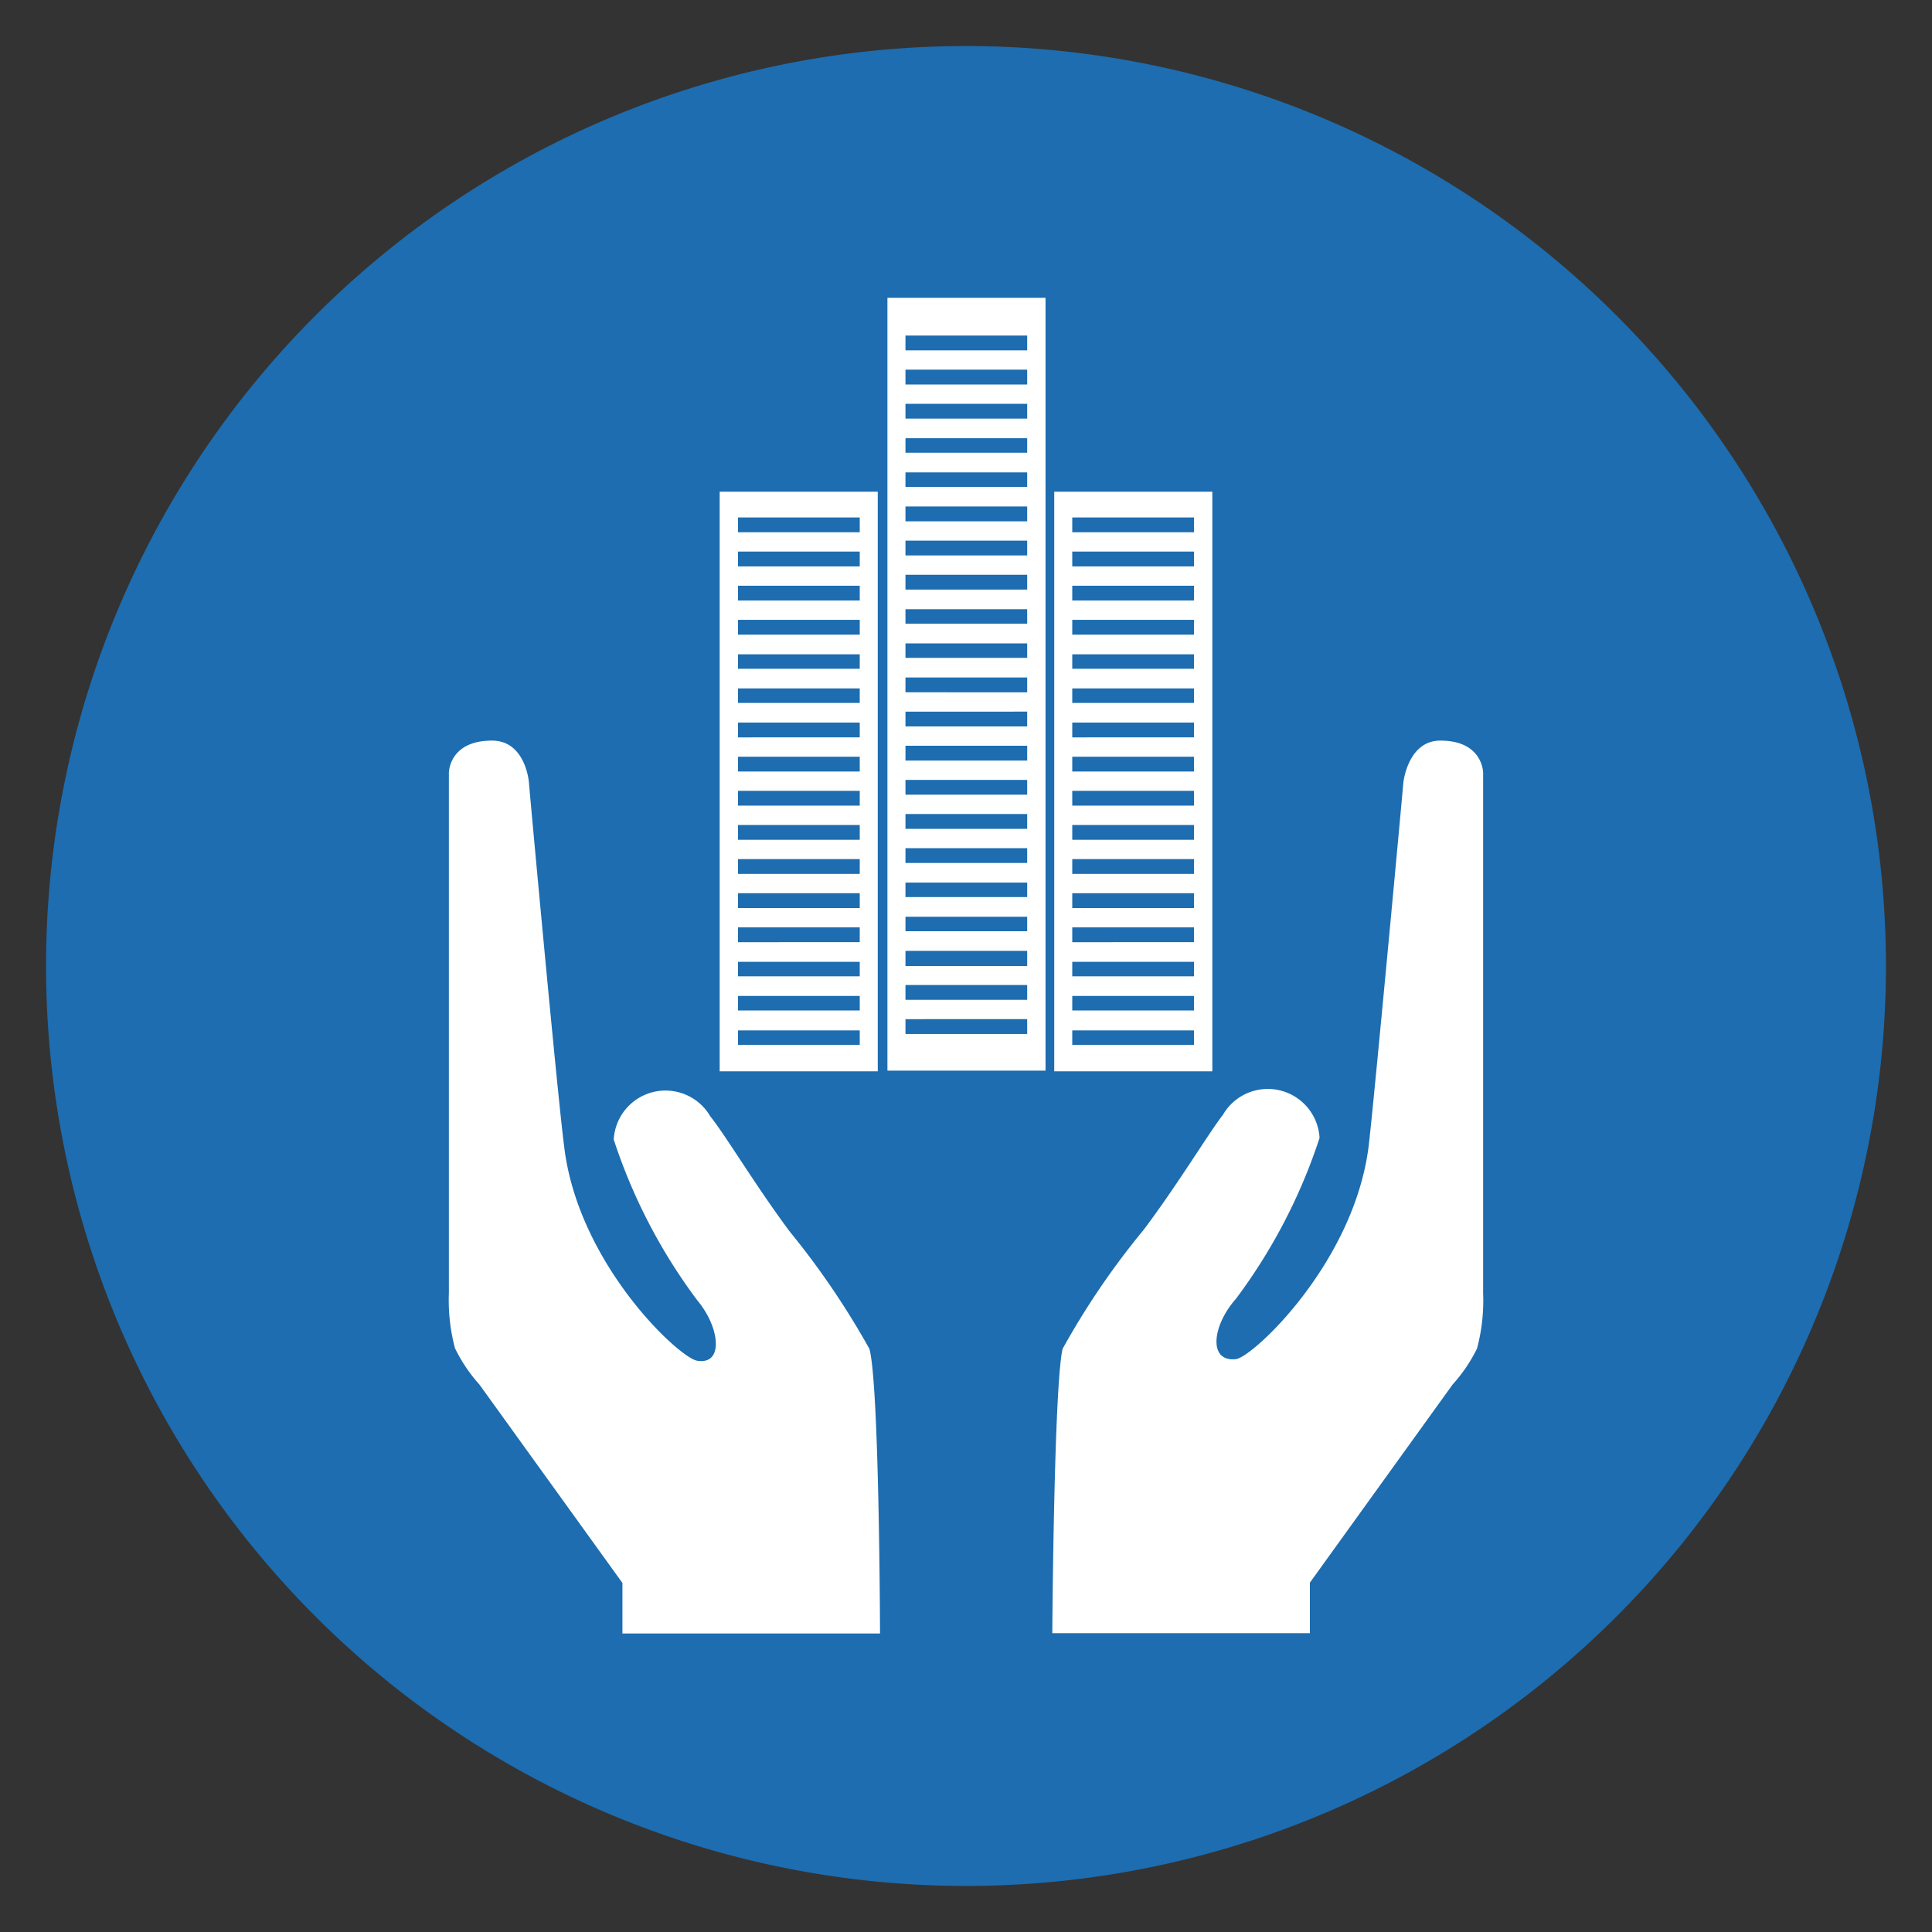 <svg id="Layer_1" data-name="Layer 1" xmlns="http://www.w3.org/2000/svg" viewBox="0 0 60 60"><rect x="0" y="0" width="60" height="60" fill="#333333" stroke="none"/><defs><style>.cls-1{fill:#1d6db0;}.cls-2{fill:#fff;}</style></defs><path class="cls-1" d="M30,1.43A28.57,28.57,0,1,0,58.57,30,28.57,28.57,0,0,0,30,1.43"/><path class="cls-2" d="M24.52,38.24c-1.07-1.44-2-3-2.46-3.57a1.61,1.61,0,0,0-3,.72,17.33,17.33,0,0,0,2.6,5c.69.82.83,2,0,1.87-.54-.06-3.71-3-4.14-6.66C17.31,34,16.43,24.4,16.43,24.34S16.32,23,15.28,23c-1.34,0-1.34,1-1.34,1V40.16a5.79,5.79,0,0,0,.19,1.71A4.88,4.88,0,0,0,14.89,43l4.44,6.16v1.57h8S27.31,43,27,41.89A25,25,0,0,0,24.52,38.24Z"/><path class="cls-2" d="M46.06,40.16V24s0-1-1.33-1c-1,0-1.15,1.28-1.15,1.33S42.69,34,42.51,35.55c-.43,3.64-3.6,6.6-4.13,6.66-.87.09-.73-1.05,0-1.87a17.33,17.33,0,0,0,2.6-5,1.61,1.61,0,0,0-3-.72c-.47.61-1.38,2.13-2.46,3.57A24.19,24.19,0,0,0,33,41.89c-.27,1.14-.32,8.83-.32,8.83h8V49.15L45.11,43a4.88,4.88,0,0,0,.76-1.12A5.79,5.79,0,0,0,46.06,40.16Z"/><path class="cls-2" d="M27.26,15.27H22.35v18h4.91ZM26.7,32.45H22.92V32H26.7Zm0-1.07H22.92v-.45H26.7Zm0-1.06H22.92v-.45H26.7Zm0-1.06H22.92V28.8H26.7Zm0-1.06H22.92v-.46H26.7Zm0-1.06H22.92v-.46H26.7Zm0-1.06H22.92v-.46H26.7Zm0-1.06H22.92v-.46H26.7Zm0-1.06H22.92V23.5H26.7Zm0-1.06H22.92v-.46H26.7Zm0-1.07H22.92v-.45H26.7Zm0-1.06H22.92v-.45H26.7Zm0-1.06H22.92v-.46H26.7Zm0-1.06H22.92v-.46H26.7Zm0-1.06H22.92v-.46H26.7Zm0-1.06H22.92v-.46H26.7Z"/><path class="cls-2" d="M27.56,33.25h4.91v-24H27.56Zm.56-22.83H31.9v.46H28.12Zm0,1.06H31.9v.46H28.12Zm0,1.06H31.9V13H28.12Zm0,1.07H31.9v.45H28.12Zm0,1.06H31.9v.45H28.12Zm0,1.06H31.9v.46H28.12Zm0,1.06H31.9v.46H28.12Zm0,1.06H31.9v.46H28.12Zm0,1.07H31.9v.45H28.12Zm0,1.06H31.9v.45H28.12Zm0,1.06H31.9v.46H28.12Zm0,1.06H31.9v.46H28.12Zm0,1.06H31.9v.46H28.12Zm0,1.06H31.9v.46H28.12Zm0,1.06H31.9v.46H28.12Zm0,1.06H31.9v.46H28.12Zm0,1.07H31.9v.45H28.12Zm0,1.06H31.9v.45H28.12Zm0,1.06H31.9V30H28.12Zm0,1.06H31.9v.46H28.12Zm0,1.06H31.9v.46H28.12Z"/><path class="cls-2" d="M37.65,15.27H32.74v18h4.91Zm-.57,17.18H33.3V32h3.78Zm0-1.07H33.3v-.45h3.78Zm0-1.06H33.3v-.45h3.78Zm0-1.06H33.3V28.8h3.78Zm0-1.06H33.3v-.46h3.78Zm0-1.06H33.3v-.46h3.78Zm0-1.06H33.3v-.46h3.78Zm0-1.06H33.3v-.46h3.78Zm0-1.06H33.3V23.5h3.78Zm0-1.06H33.3v-.46h3.78Zm0-1.07H33.3v-.45h3.78Zm0-1.06H33.3v-.45h3.78Zm0-1.06H33.3v-.46h3.78Zm0-1.06H33.3v-.46h3.78Zm0-1.06H33.3v-.46h3.78Zm0-1.06H33.3v-.46h3.78Z"/></svg>